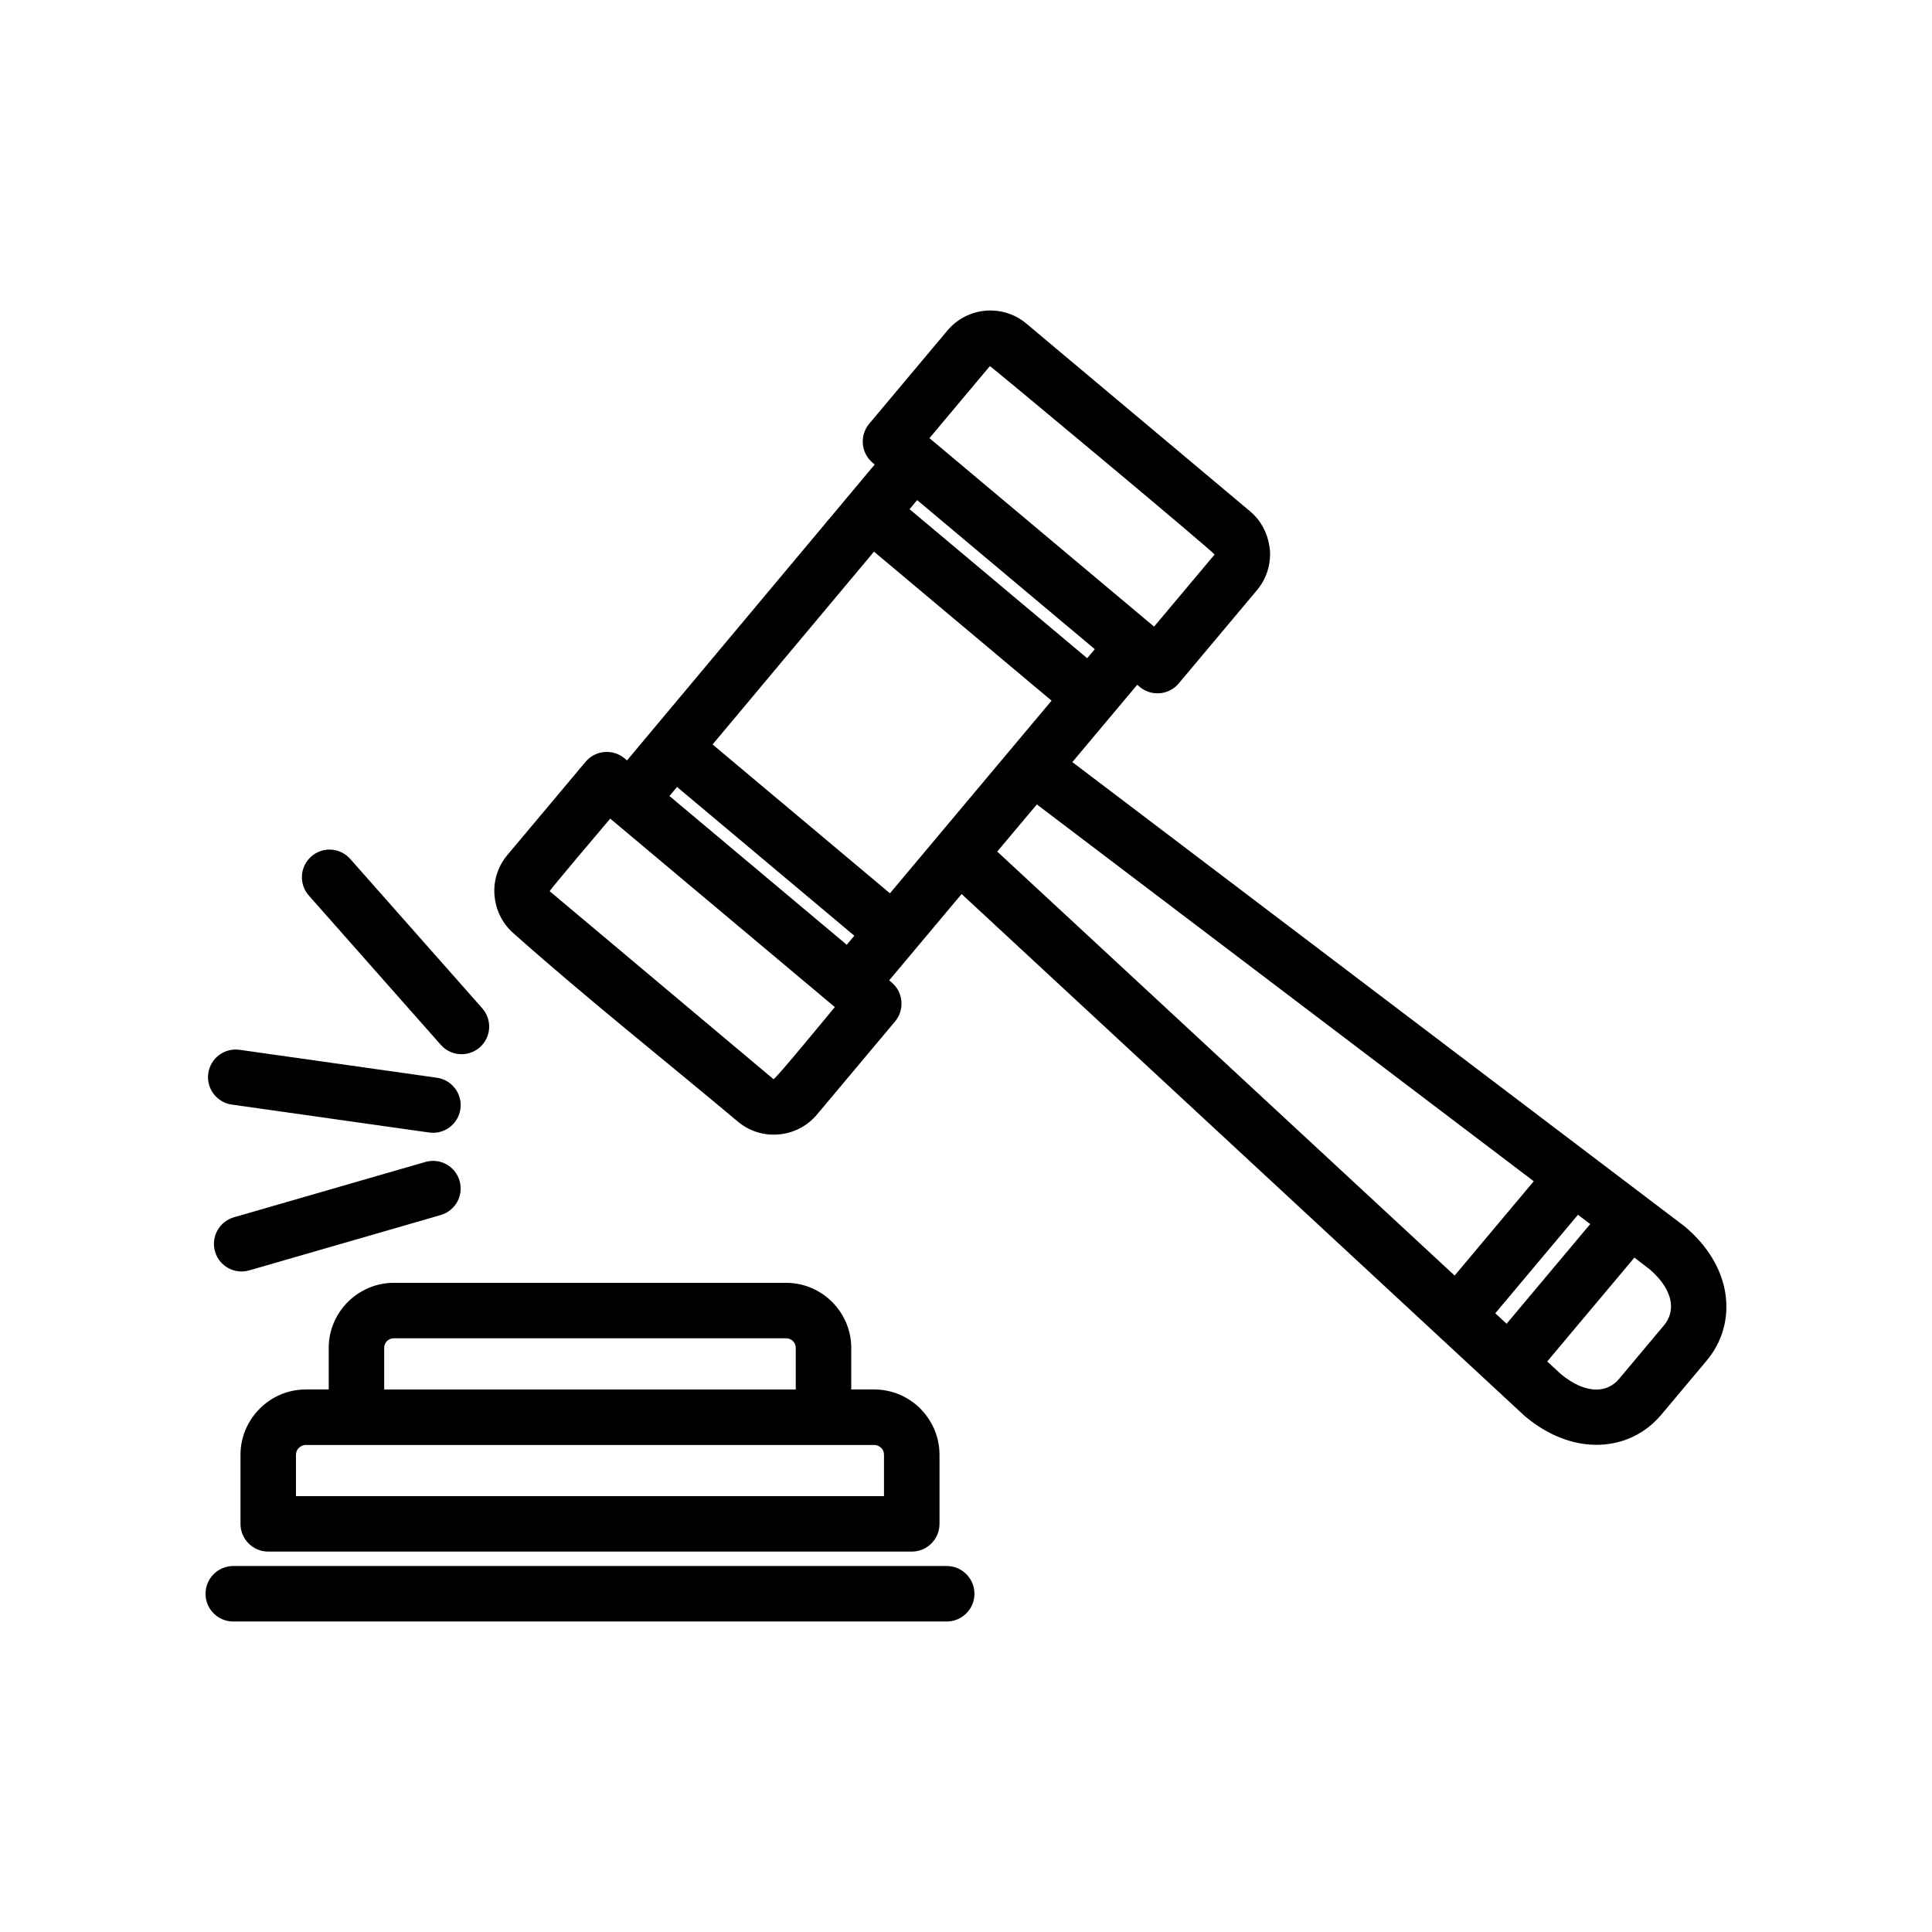 <?xml version="1.0" encoding="UTF-8"?>
<!-- Uploaded to: ICON Repo, www.iconrepo.com, Generator: ICON Repo Mixer Tools -->
<svg fill="#000000" width="800px" height="800px" version="1.1" viewBox="144 144 512 512" xmlns="http://www.w3.org/2000/svg">
 <path d="m238.66 526.93h-13.621c-0.707 0-1.367 0.305-1.84 0.773-0.48 0.445-0.77 1.102-0.77 1.832v10.953h155.84v-10.953c0-0.625-0.207-1.203-0.559-1.629l-0.207-0.203c-0.469-0.469-1.129-0.773-1.84-0.773h-137.01zm-28.605-46.266c-3.879 1.125-7.949-1.105-9.074-4.992-1.117-3.879 1.113-7.949 5-9.074l50.734-14.664c3.887-1.125 7.957 1.105 9.074 4.992 1.125 3.879-1.105 7.949-4.992 9.074zm-4.602-43.934c-4.012-0.555-6.812-4.262-6.262-8.27 0.555-4.012 4.262-6.809 8.27-6.254l52.293 7.402c4.012 0.555 6.812 4.262 6.262 8.27-0.555 4.012-4.262 6.809-8.27 6.254zm20.387-55.406c-2.68-3.027-2.391-7.664 0.637-10.336 3.027-2.68 7.66-2.391 10.336 0.637l34.984 39.578c2.68 3.027 2.398 7.66-0.629 10.336-3.027 2.68-7.664 2.391-10.344-0.637zm107-40.031 47.004 39.441 42.832-51.051-47.062-39.488zm37.566 50.688-46.984-39.43-2.012 2.398 46.984 39.43zm-60.242-46.461 65.641-78.418-0.543-0.453c-3.106-2.602-3.516-7.234-0.918-10.344l20.738-24.719c2.637-3.137 6.32-4.926 10.117-5.25 3.777-0.305 7.684 0.797 10.789 3.41l59.281 49.742c2.867 2.402 4.594 5.707 5.117 9.164l0.145 0.953c0.316 3.75-0.797 7.66-3.414 10.789l-20.738 24.719c-2.602 3.106-7.234 3.516-10.344 0.918l-0.66-0.559-17.191 20.492 162.21 123c6.32 5.277 9.82 11.496 10.816 17.613 1.07 6.609-0.715 12.996-4.969 18.055l-11.926 14.223c-4.41 5.262-10.656 8.152-17.645 8.035-6.012-0.102-12.473-2.488-18.543-7.574l-149.29-138.39-19.195 22.879 0.645 0.543c3.106 2.602 3.516 7.234 0.918 10.344l-20.73 24.711c-2.625 3.125-6.309 4.898-10.094 5.231-3.785 0.344-7.688-0.762-10.816-3.379-19.668-16.508-40.707-33.176-59.766-50.176-2.809-2.578-4.422-6.074-4.738-9.664-0.352-3.773 0.762-7.676 3.379-10.805l20.742-24.719c2.602-3.106 7.231-3.516 10.336-0.918l0.648 0.543zm76.887-68.984-2.016 2.402 47.082 39.5 2.012-2.398-47.074-39.504zm156.21 218.27 22.164-26.414-3.25-2.465-21.91 26.105 2.992 2.773zm33.875-17.535-23.102 27.527 3.602 3.34c3.332 2.766 6.539 4.07 9.266 4.113 2.43 0.043 4.613-0.969 6.152-2.809l11.926-14.227c1.492-1.773 2.125-4.012 1.762-6.277-0.441-2.703-2.207-5.66-5.473-8.48l-4.129-3.184zm-47.652 4.773 20.977-25-131.69-99.863-10.492 12.496 121.21 112.36zm-223.77-121.1c-1.57 1.867-15.984 18.828-16.043 19.238l59.316 49.816c0.488 0.07 14.703-17.262 16.25-19.113zm100.62-119.93-16.023 19.102 59.531 49.949 16.02-19.09c0.078-0.52-59.406-50.039-59.523-49.961zm-200.52 332.7c-4.059 0-7.348-3.289-7.348-7.348 0-4.059 3.289-7.356 7.348-7.356h189.07c4.059 0 7.356 3.297 7.356 7.356 0 4.059-3.297 7.348-7.356 7.348zm25.297-61.488v-11.027c0-4.727 1.945-9.031 5.051-12.152 3.152-3.141 7.457-5.082 12.188-5.082h104c4.727 0 9.031 1.941 12.156 5.051 3.137 3.148 5.082 7.457 5.082 12.18v11.027h6.082c4.773 0 9.105 1.953 12.234 5.074l0.488 0.535c2.844 3.094 4.586 7.219 4.586 11.699v18.309c0 4.051-3.289 7.348-7.348 7.348h-170.55c-4.059 0-7.348-3.297-7.348-7.348v-18.309c0-4.742 1.945-9.082 5.094-12.215 3.113-3.141 7.445-5.094 12.215-5.094h6.074zm123.77 0v-11.027c0-0.695-0.293-1.352-0.738-1.797-0.445-0.445-1.094-0.738-1.797-0.738h-104c-0.695 0-1.344 0.285-1.797 0.738-0.445 0.445-0.738 1.102-0.738 1.797v11.027z"/>
</svg>
